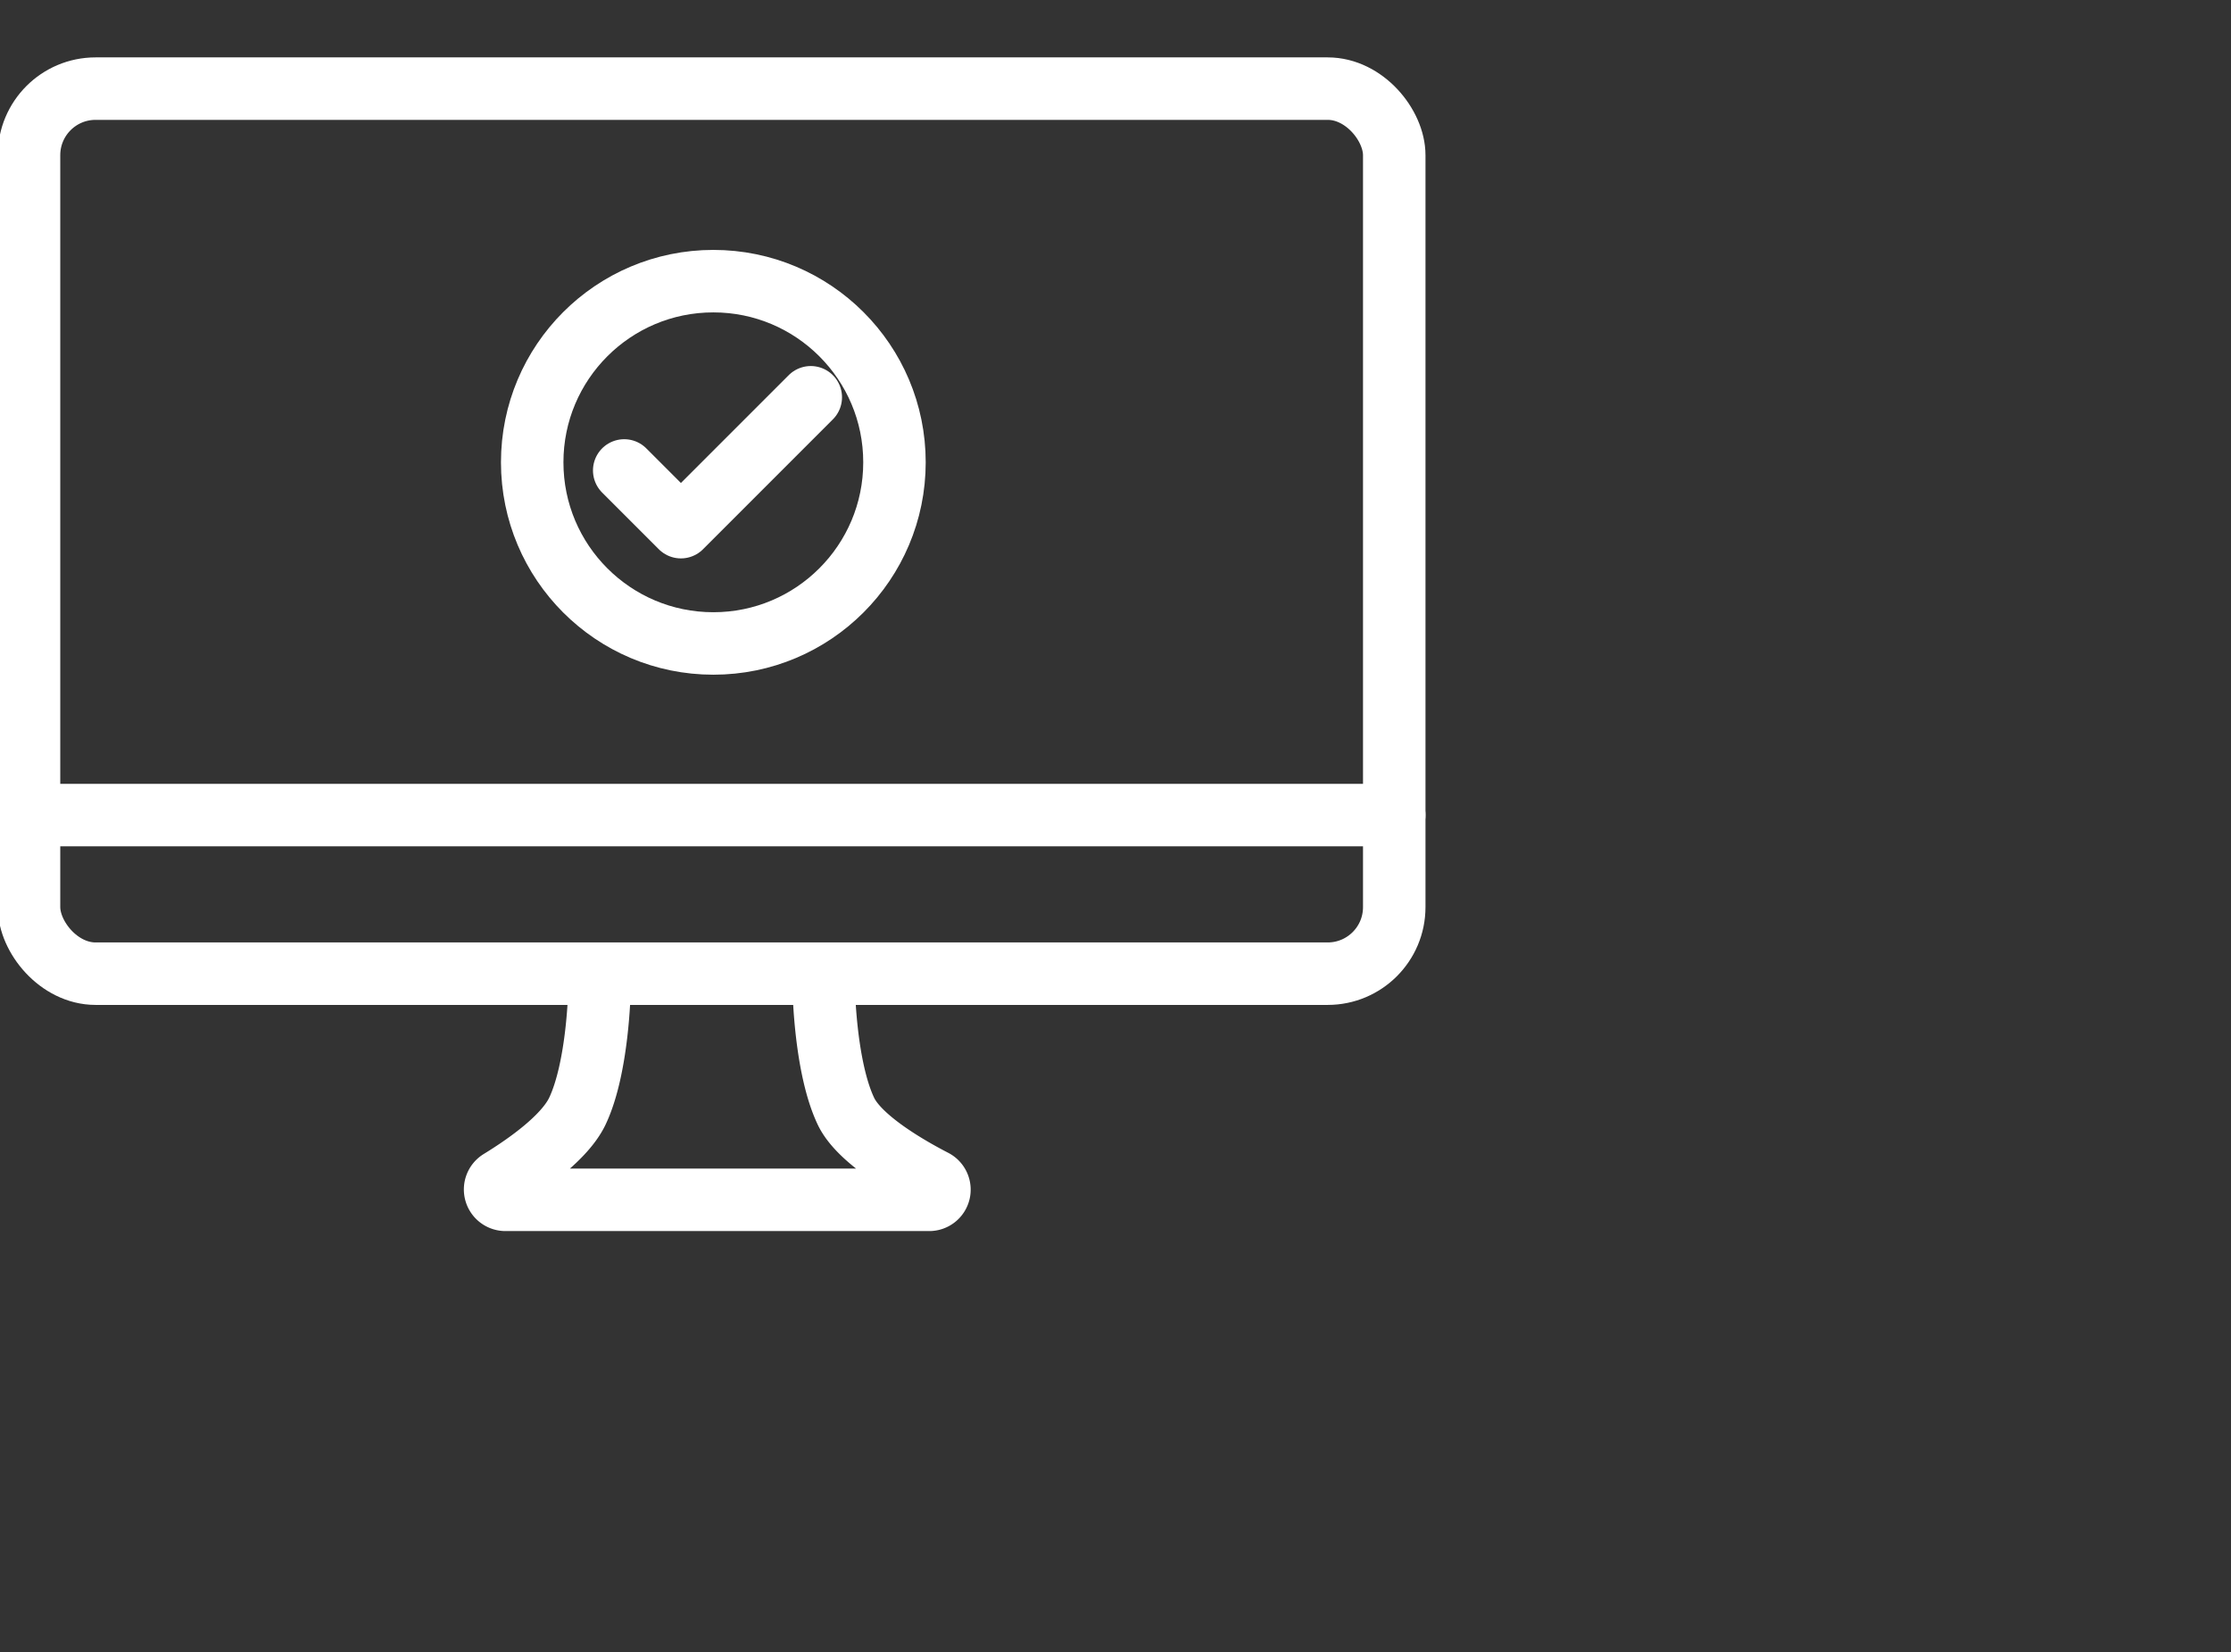 <?xml version="1.0" encoding="UTF-8"?>
<svg xmlns="http://www.w3.org/2000/svg" id="Layer_1" data-name="Layer 1" viewBox="0 0 131.42 97.32">
  <rect x="0" y="0" width="131.42" height="97.32" fill="#333333" stroke="none"/>
  <defs>
    <style>.cls-1{fill:none;stroke:#fff;stroke-linecap:round;stroke-linejoin:round;stroke-width:3.68px;}</style>
  </defs>
  <circle class="cls-1" cx="42.02" cy="27.23" r="10.67"></circle>
  <polyline class="cls-1" points="36.77 27.71 40.11 31.05 47.76 23.4"></polyline>
  <rect class="cls-1" x="1.71" y="5.22" width="80.42" height="52.13" rx="3.92"></rect>
  <line class="cls-1" x1="1.71" y1="48.01" x2="82.13" y2="48.01"></line>
  <path class="cls-1" d="M35.31,58.33s-.08,4.55-1.3,7.12c-.73,1.53-2.92,3.09-4.57,4.1a.61.61,0,0,0,.32,1.12h25A.6.6,0,0,0,55,69.53c-1.93-1-4.45-2.56-5.17-4.08-1.22-2.57-1.3-7.12-1.3-7.12"></path>
</svg>
